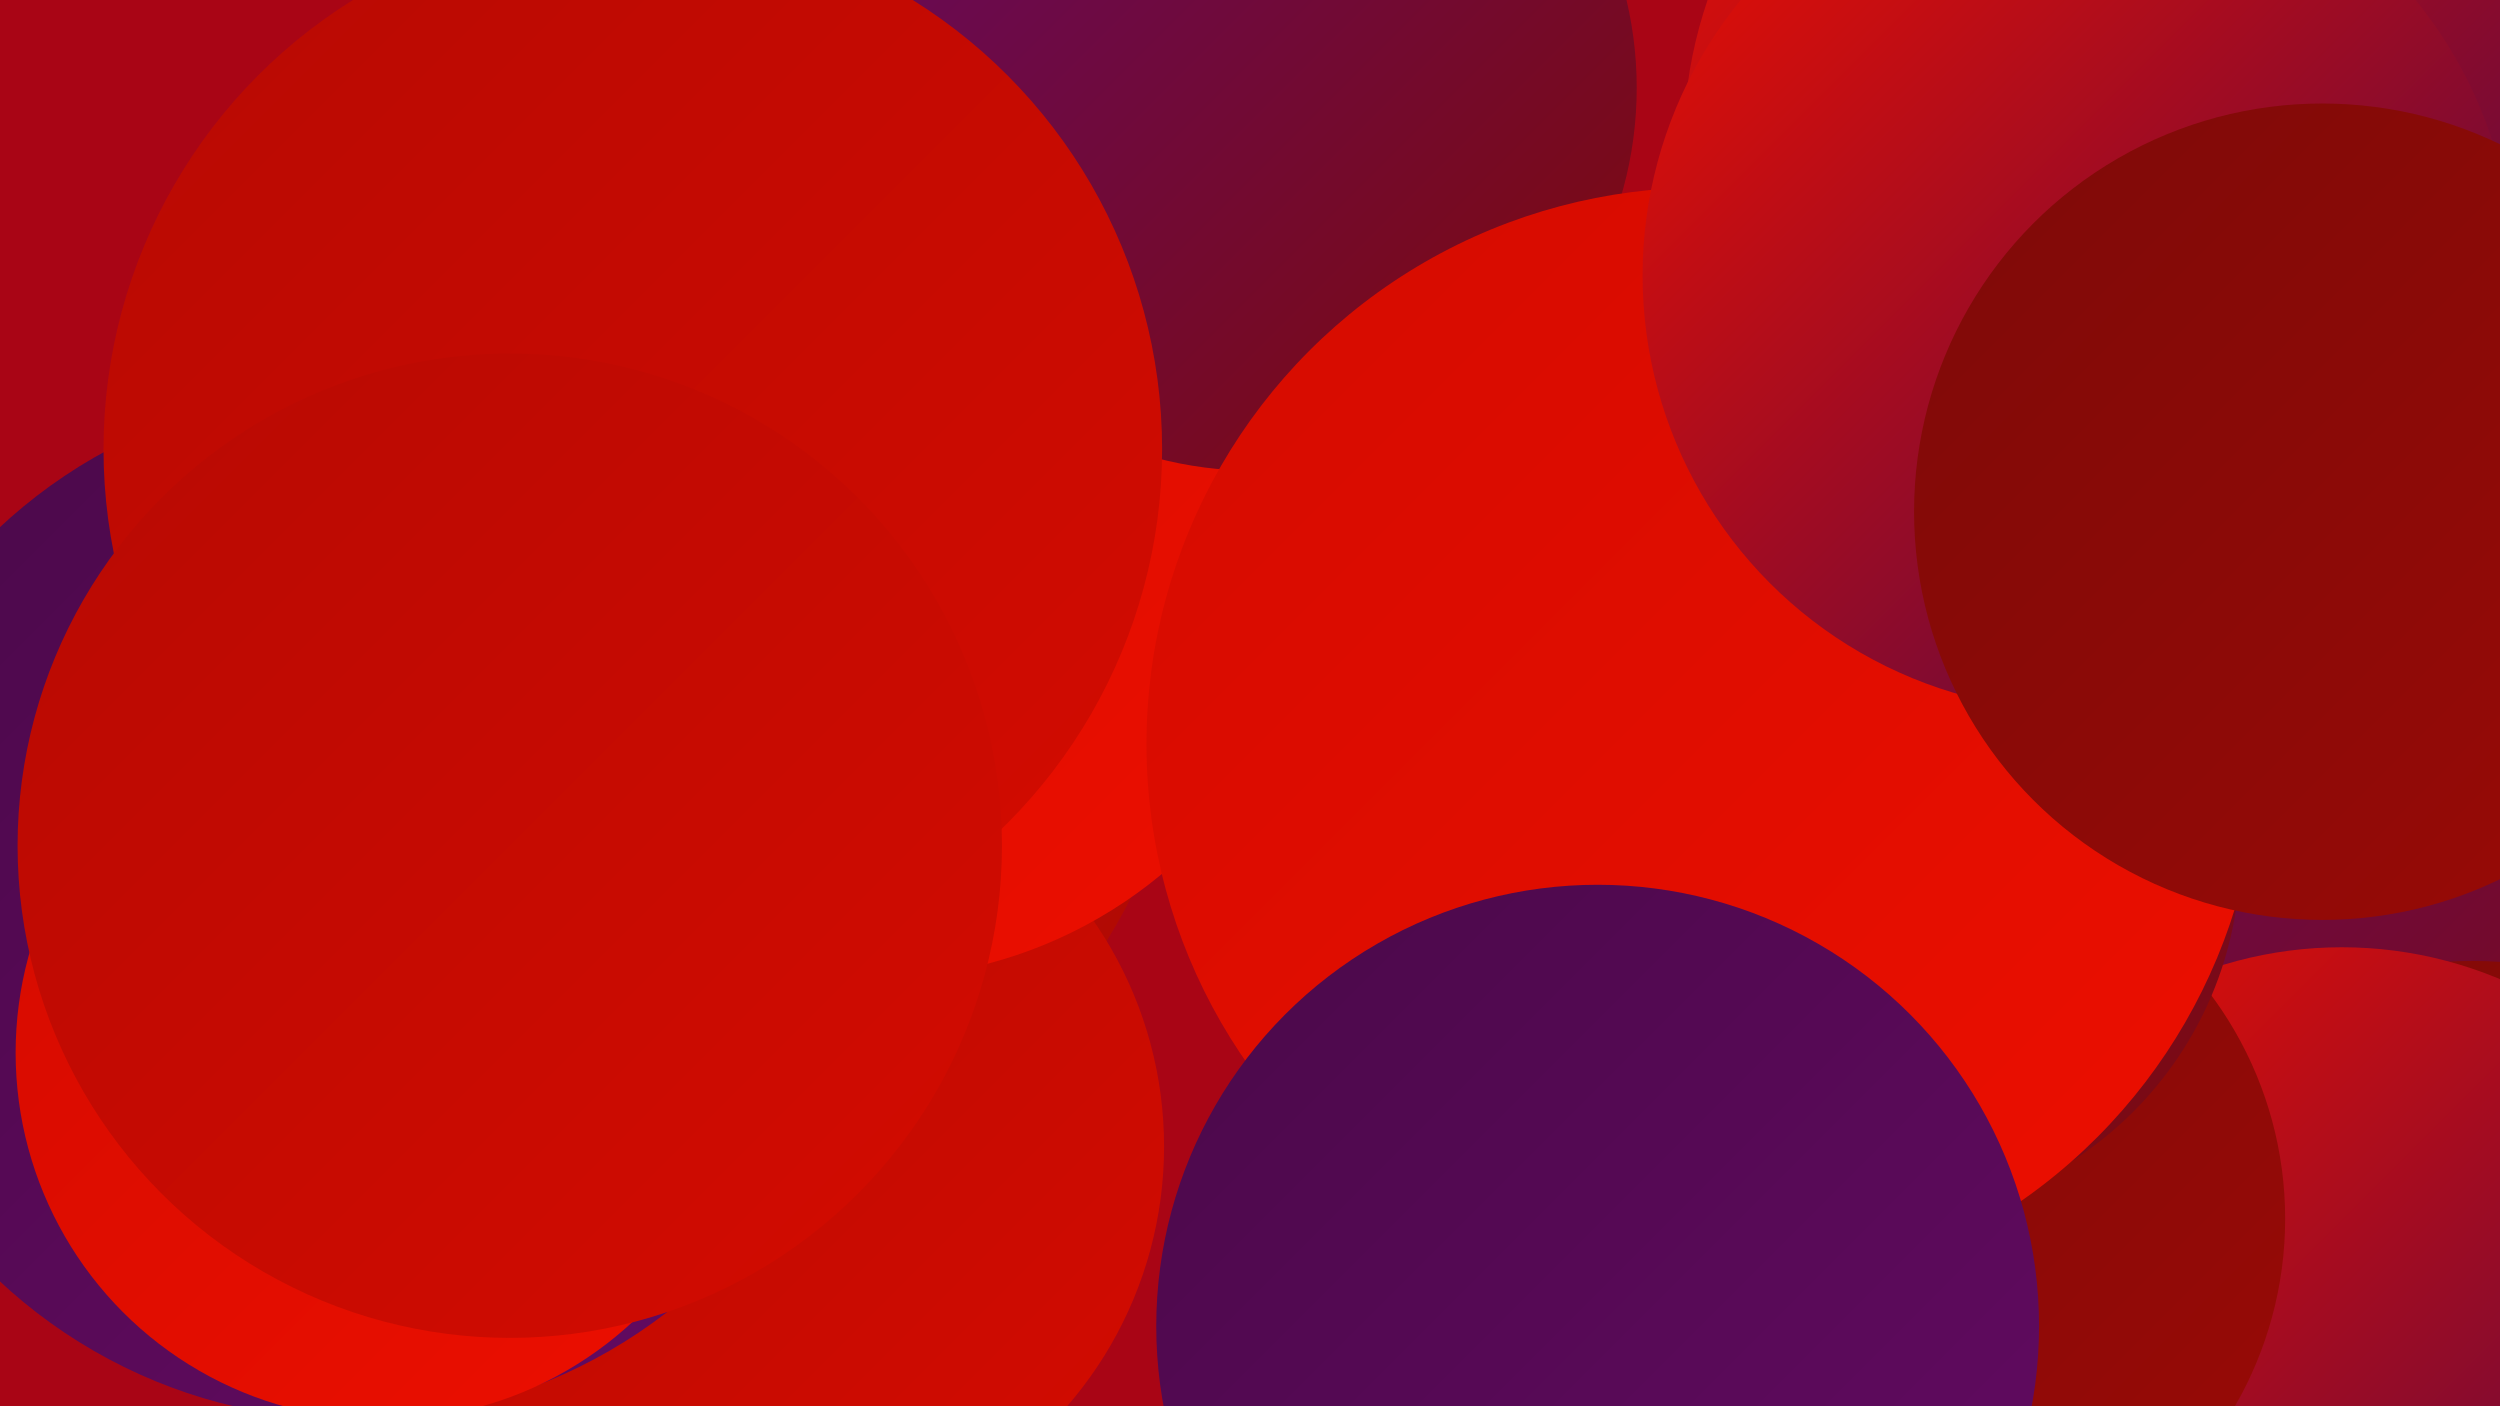 <?xml version="1.0" encoding="UTF-8"?><svg width="1280" height="720" xmlns="http://www.w3.org/2000/svg"><defs><linearGradient id="grad0" x1="0%" y1="0%" x2="100%" y2="100%"><stop offset="0%" style="stop-color:#4a0949;stop-opacity:1" /><stop offset="100%" style="stop-color:#640a63;stop-opacity:1" /></linearGradient><linearGradient id="grad1" x1="0%" y1="0%" x2="100%" y2="100%"><stop offset="0%" style="stop-color:#640a63;stop-opacity:1" /><stop offset="100%" style="stop-color:#7e0a08;stop-opacity:1" /></linearGradient><linearGradient id="grad2" x1="0%" y1="0%" x2="100%" y2="100%"><stop offset="0%" style="stop-color:#7e0a08;stop-opacity:1" /><stop offset="100%" style="stop-color:#9a0a06;stop-opacity:1" /></linearGradient><linearGradient id="grad3" x1="0%" y1="0%" x2="100%" y2="100%"><stop offset="0%" style="stop-color:#9a0a06;stop-opacity:1" /><stop offset="100%" style="stop-color:#b70a03;stop-opacity:1" /></linearGradient><linearGradient id="grad4" x1="0%" y1="0%" x2="100%" y2="100%"><stop offset="0%" style="stop-color:#b70a03;stop-opacity:1" /><stop offset="100%" style="stop-color:#d40b00;stop-opacity:1" /></linearGradient><linearGradient id="grad5" x1="0%" y1="0%" x2="100%" y2="100%"><stop offset="0%" style="stop-color:#d40b00;stop-opacity:1" /><stop offset="100%" style="stop-color:#ed0f00;stop-opacity:1" /></linearGradient><linearGradient id="grad6" x1="0%" y1="0%" x2="100%" y2="100%"><stop offset="0%" style="stop-color:#ed0f00;stop-opacity:1" /><stop offset="100%" style="stop-color:#4a0949;stop-opacity:1" /></linearGradient></defs><rect width="1280" height="720" fill="#a90515" /><circle cx="323" cy="330" r="287" fill="url(#grad3)" /><circle cx="393" cy="587" r="203" fill="url(#grad4)" /><circle cx="1169" cy="504" r="240" fill="url(#grad1)" /><circle cx="1266" cy="699" r="207" fill="url(#grad2)" /><circle cx="447" cy="270" r="231" fill="url(#grad5)" /><circle cx="180" cy="463" r="264" fill="url(#grad0)" /><circle cx="1091" cy="74" r="229" fill="url(#grad6)" /><circle cx="642" cy="45" r="196" fill="url(#grad1)" /><circle cx="951" cy="283" r="195" fill="url(#grad0)" /><circle cx="982" cy="272" r="201" fill="url(#grad6)" /><circle cx="196" cy="539" r="188" fill="url(#grad5)" /><circle cx="1199" cy="694" r="209" fill="url(#grad6)" /><circle cx="978" cy="624" r="192" fill="url(#grad2)" /><circle cx="960" cy="437" r="187" fill="url(#grad1)" /><circle cx="872" cy="381" r="285" fill="url(#grad5)" /><circle cx="1064" cy="141" r="223" fill="url(#grad6)" /><circle cx="818" cy="679" r="226" fill="url(#grad0)" /><circle cx="1189" cy="262" r="209" fill="url(#grad2)" /><circle cx="324" cy="230" r="271" fill="url(#grad4)" /><circle cx="261" cy="433" r="252" fill="url(#grad4)" /></svg>
